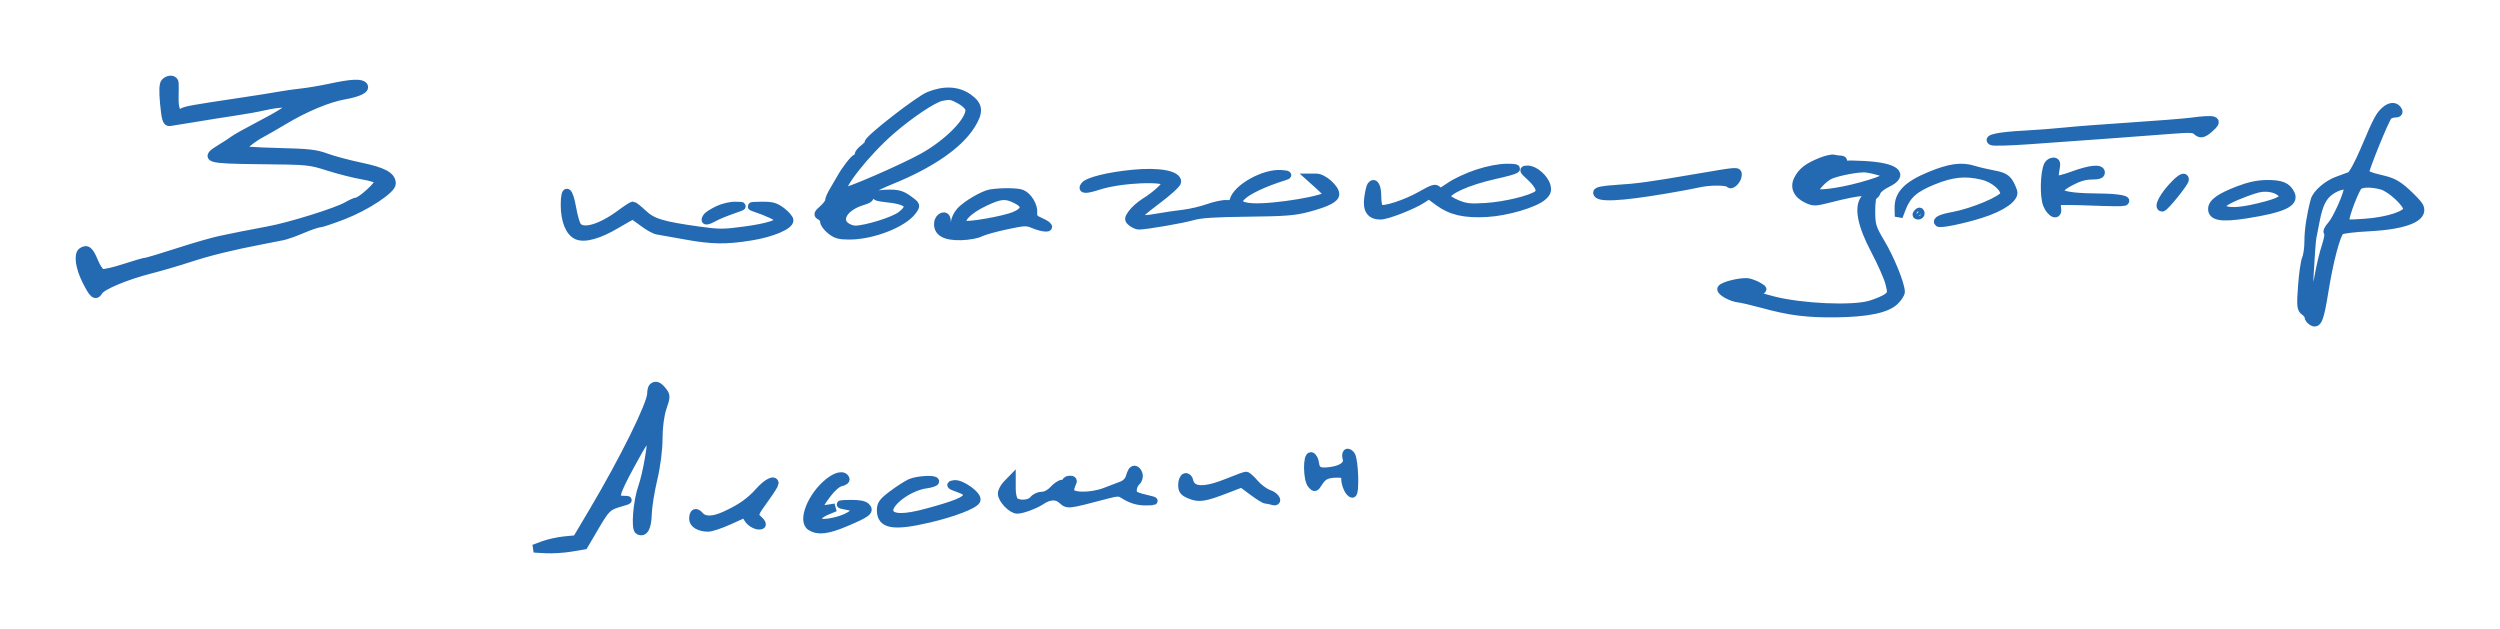 <svg xmlns="http://www.w3.org/2000/svg" width="314" height="79" viewBox="0 0 314 79" fill="none"><mask id="path-1-outside-1_240_2362" maskUnits="userSpaceOnUse" x="9" y="9" width="296" height="61" fill="black"><rect fill="white" x="9" y="9" width="296" height="61"></rect><path fill-rule="evenodd" clip-rule="evenodd" d="M20.721 10.321C20.49 10.546 20.453 11.418 20.605 13.022C20.785 14.917 20.923 15.381 21.295 15.338C21.551 15.309 23.017 15.072 24.552 14.812C26.088 14.551 28.321 14.197 29.516 14.023C30.71 13.85 32.376 13.55 33.217 13.357C34.921 12.964 36.495 12.895 36.495 13.212C36.495 13.553 35.25 14.356 32.463 15.809C31.012 16.566 29.616 17.347 29.361 17.544C29.105 17.742 28.364 18.226 27.715 18.619C25.557 19.925 26.012 20.061 32.773 20.126C38.728 20.184 38.86 20.197 41.303 20.969C42.668 21.4 44.597 21.886 45.589 22.049C46.642 22.222 47.467 22.503 47.572 22.724C47.745 23.089 45.353 25.291 44.764 25.309C44.619 25.314 44.093 25.553 43.593 25.841C42.274 26.602 36.408 28.433 33.703 28.927C32.424 29.161 30.888 29.455 30.291 29.581C29.694 29.706 28.508 29.951 27.654 30.125C26.801 30.298 24.428 30.983 22.381 31.646C20.334 32.309 18.519 32.852 18.348 32.853C18.178 32.853 16.957 33.206 15.636 33.637C14.315 34.067 13.038 34.359 12.799 34.284C12.559 34.21 12.129 33.577 11.842 32.877C11.261 31.458 10.919 31.172 10.3 31.588C9.75 31.958 9.977 33.585 10.809 35.244C11.707 37.033 12 37.274 12.422 36.57C12.825 35.897 15.852 34.635 18.954 33.846C20.156 33.541 22.327 32.904 23.777 32.431C26.334 31.598 29.087 30.921 32.928 30.182C33.952 29.985 35.13 29.754 35.546 29.668C35.962 29.583 37.058 29.191 37.981 28.797C38.905 28.404 39.847 28.082 40.076 28.082C40.305 28.082 41.69 27.618 43.156 27.052C45.983 25.958 49.214 23.829 49.214 23.059C49.214 22.096 48.165 21.52 45.329 20.927C43.798 20.606 41.846 20.085 40.993 19.769C39.663 19.276 38.792 19.179 34.867 19.084C32.35 19.023 30.291 18.89 30.291 18.787C30.291 18.525 31.848 17.288 32.773 16.814C33.199 16.596 34.526 15.833 35.72 15.119C38.379 13.528 41.258 12.334 43.282 11.982C45.036 11.677 45.993 11.197 45.676 10.781C45.362 10.37 44.124 10.43 41.573 10.98C40.356 11.242 38.681 11.527 37.851 11.614C37.02 11.701 35.782 11.876 35.099 12.004C34.417 12.131 32.323 12.464 30.446 12.744C24.159 13.681 23.314 13.832 22.9 14.094C22.257 14.501 21.899 13.817 21.935 12.25C21.952 11.49 21.955 10.67 21.941 10.428C21.911 9.91 21.205 9.848 20.721 10.321ZM116.684 12.016C115.387 12.538 109.084 17.438 109.084 17.924C109.084 18.078 108.805 18.408 108.463 18.658C108.122 18.908 107.843 19.256 107.843 19.43C107.843 19.605 107.718 19.785 107.566 19.831C107.266 19.921 106.203 21.284 105.638 22.302C105.446 22.648 105.026 23.365 104.705 23.897C104.384 24.428 104.121 25.026 104.121 25.227C104.121 25.427 103.774 25.894 103.351 26.264C102.708 26.825 102.657 26.971 103.04 27.145C103.293 27.259 103.5 27.558 103.5 27.809C103.5 28.06 103.868 28.563 104.318 28.927C104.98 29.464 105.426 29.59 106.664 29.59C109.582 29.59 113.447 28.085 114.614 26.495C115.126 25.797 115.119 25.778 114.12 25.05C113.333 24.477 112.813 24.313 111.793 24.316C109.773 24.322 109.385 24.714 111.225 24.891C114.149 25.172 114.743 25.846 113.138 27.061C112.218 27.757 108.743 28.836 107.419 28.836C107.023 28.836 106.451 28.614 106.148 28.343C105.113 27.417 106.21 25.898 108.37 25.265C109.099 25.052 109.35 24.846 109.236 24.555C109.033 24.037 109.722 23.546 111.876 22.674C116.891 20.643 120.429 18.211 121.984 15.725C123.05 14.021 122.97 13.225 121.636 12.276C120.313 11.335 118.599 11.245 116.684 12.016ZM120.593 12.573C121.173 12.889 121.69 13.387 121.743 13.681C121.98 15.007 119.169 17.924 115.908 19.734C113.305 21.181 106.138 24.282 105.879 24.076C105.265 23.585 108.764 19.148 111.935 16.398C114.287 14.357 117.229 12.391 118.242 12.183C119.334 11.959 119.523 11.99 120.593 12.573ZM299.605 13.839C298.856 14.487 298.609 14.955 296.942 18.884C296.244 20.529 295.464 21.962 295.208 22.068C294.952 22.174 294.231 22.44 293.605 22.66C292.342 23.104 290.944 24.309 290.718 25.149C290.227 26.978 289.935 28.878 289.935 30.248C289.935 31.112 289.801 32.103 289.638 32.451C289.475 32.798 289.247 34.363 289.132 35.927C288.95 38.387 288.99 38.817 289.428 39.111C289.707 39.299 289.935 39.594 289.935 39.767C289.935 39.941 290.126 40.211 290.359 40.368C291.093 40.861 291.378 40.188 291.946 36.626C292.555 32.809 293.455 29.402 293.965 28.989C294.152 28.837 295.742 28.641 297.498 28.553C302.131 28.32 304.545 27.336 303.896 25.945C303.766 25.668 303.02 24.864 302.237 24.158C301.057 23.095 300.493 22.803 298.942 22.45C297.703 22.169 297.069 21.896 297.069 21.642C297.069 21.126 299.58 14.97 299.952 14.575C300.114 14.402 300.505 14.261 300.82 14.261C301.188 14.261 301.332 14.133 301.223 13.903C300.935 13.294 300.266 13.268 299.605 13.839ZM275.2 15.28C274.347 15.393 270.927 15.664 267.6 15.882C264.273 16.099 260.574 16.382 259.379 16.512C258.185 16.641 255.812 16.821 254.106 16.912C251.045 17.076 249.488 17.408 250.175 17.752C250.362 17.846 252.439 17.788 254.792 17.623C260.881 17.198 269.785 16.545 272.873 16.299C274.965 16.132 275.581 16.159 275.854 16.431C276.339 16.913 276.698 16.86 277.472 16.192C278.804 15.044 278.347 14.861 275.2 15.28ZM228.696 20.299C227.062 20.96 226.34 21.515 225.824 22.502C225.292 23.52 225.738 24.467 227.024 25.051C227.775 25.392 228.027 25.389 229.505 25.013C234.056 23.858 235.109 23.847 234.207 24.961C233.351 26.02 233.794 28.271 235.489 31.468C236.293 32.985 237.106 34.824 237.295 35.555C237.607 36.757 237.581 36.928 237.032 37.344C236.698 37.597 235.742 38.006 234.909 38.254C232.674 38.918 226.273 38.635 222.697 37.714C221.29 37.351 220.138 36.972 220.138 36.87C220.138 36.768 220.452 36.613 220.836 36.526C221.528 36.368 221.529 36.363 220.914 35.983C220.572 35.772 219.982 35.536 219.603 35.459C218.786 35.292 216.353 35.877 216.194 36.277C216.058 36.618 217.485 37.408 218.391 37.493C218.755 37.526 220.129 37.848 221.445 38.208C224.789 39.123 226.962 39.398 230.54 39.36C234.502 39.318 236.962 38.812 237.984 37.828C238.406 37.422 238.751 36.899 238.751 36.664C238.751 35.729 237.436 32.483 236.266 30.529C235.148 28.662 235.028 28.272 235.028 26.512C235.028 25.441 235.151 24.564 235.302 24.564C235.453 24.564 235.648 24.34 235.736 24.067C235.824 23.795 236.399 23.331 237.013 23.038C239.342 21.924 238.087 20.921 234.112 20.718C231.715 20.595 231.369 20.638 230.08 21.221C229.304 21.572 228.273 22.194 227.789 22.603C226.779 23.458 226.296 23.332 226.971 22.389C227.458 21.709 230.55 20.195 230.997 20.418C231.143 20.491 231.35 20.436 231.458 20.296C231.565 20.155 231.446 20.041 231.194 20.041C230.942 20.041 230.55 19.988 230.323 19.924C230.095 19.86 229.363 20.029 228.696 20.299ZM257.216 20.732C256.757 21.676 256.688 24.695 257.102 25.691C257.61 26.913 258.571 27.237 258.368 26.118C258.284 25.653 258.387 25.35 258.652 25.28C258.882 25.221 260.744 25.241 262.792 25.325C264.839 25.409 266.634 25.428 266.78 25.367C267.442 25.088 265.99 24.821 263.722 24.805C258.52 24.766 257.479 24.21 260.038 22.837C261.038 22.3 261.878 22.051 262.69 22.051C263.539 22.051 263.877 21.943 263.877 21.674C263.877 21.082 262.528 21.218 260.308 22.033C259.206 22.438 258.228 22.671 258.137 22.551C258.045 22.431 258.061 21.873 258.171 21.312C258.333 20.495 258.279 20.292 257.901 20.292C257.641 20.292 257.333 20.489 257.216 20.732ZM185.55 21.783C184.356 22.174 182.811 22.893 182.118 23.38C181.05 24.13 180.812 24.207 180.558 23.881C180.303 23.555 179.986 23.651 178.454 24.521C176.575 25.587 173.852 26.475 173.304 26.201C173.129 26.113 172.987 25.433 172.987 24.689C172.987 23.391 172.63 22.758 172.209 23.31C172.099 23.454 171.933 24.169 171.84 24.899C171.652 26.375 172.154 27.077 173.396 27.076C174.202 27.076 177.45 25.809 178.633 25.033L179.471 24.484L180.709 25.39C182.266 26.529 184.004 26.918 186.791 26.751C189.292 26.602 192.726 25.59 193.76 24.698C194.294 24.238 194.405 23.931 194.247 23.348C193.983 22.374 192.746 21.297 191.892 21.297C191.261 21.297 191.275 21.344 192.16 22.16C193.339 23.247 193.657 24.016 193.104 24.436C192.298 25.05 189.004 25.843 186.656 25.99C184.62 26.117 184.106 26.062 182.981 25.597C182.261 25.3 181.672 24.906 181.672 24.723C181.672 23.958 184.318 22.763 187.682 22.008C190.733 21.323 191.177 21.06 189.272 21.067C188.302 21.07 186.909 21.338 185.55 21.783ZM236.036 21.524C237.649 22.022 237.107 22.46 233.717 23.395C230.829 24.191 227.893 24.532 227.893 24.072C227.893 23.602 229.09 22.339 229.854 22.004C230.892 21.547 233.541 21.059 234.408 21.165C234.834 21.218 235.567 21.379 236.036 21.524ZM242.398 22.065C239.54 23.249 238.428 24.398 238.461 26.129L238.482 27.202L238.885 26.157C239.537 24.469 240.469 23.651 242.834 22.693C245.226 21.723 246.866 21.566 249.047 22.095C250.462 22.438 251.853 23.644 251.717 24.41C251.604 25.056 247.816 26.658 245.328 27.113C243.798 27.393 243.141 27.702 243.486 27.982C243.729 28.178 246.537 27.6 248.806 26.886C251.475 26.046 253.167 24.846 252.857 24.012C252.289 22.48 251.951 22.191 250.382 21.898C249.53 21.738 248.439 21.481 247.959 21.327C246.403 20.826 244.913 21.024 242.398 22.065ZM142.276 21.818C139.243 22.113 136.651 22.752 136.226 23.309C135.809 23.855 136.365 23.864 137.995 23.336C140.749 22.444 146.464 22.193 146.464 22.963C146.464 23.326 145.066 24.59 143.822 25.351C143.228 25.715 142.496 26.357 142.196 26.776C141.698 27.471 141.693 27.574 142.14 27.936C142.41 28.155 142.815 28.333 143.039 28.333C143.934 28.333 148.536 27.54 149.787 27.171C150.772 26.88 152.564 26.762 156.701 26.717C161.431 26.666 162.592 26.575 164.301 26.12C166.638 25.498 167.713 24.952 167.713 24.385C167.713 23.639 166.186 22.302 165.335 22.302H164.539L165.661 23.308C166.278 23.861 166.782 24.367 166.782 24.432C166.782 25.041 160.094 26.168 157.324 26.026C153.828 25.846 155.889 23.86 161.354 22.145C161.876 21.981 161.813 21.935 160.96 21.858C158.823 21.666 155.321 23.604 154.936 25.192C154.848 25.556 154.606 25.675 154.06 25.625C153.645 25.587 152.604 25.805 151.746 26.111C150.888 26.416 149.488 26.745 148.635 26.841C147.782 26.937 146.274 27.159 145.284 27.335C143.913 27.578 143.399 27.584 143.123 27.361C142.847 27.137 143.368 26.615 145.31 25.167C146.713 24.122 147.86 23.069 147.86 22.827C147.86 21.921 145.533 21.5 142.276 21.818ZM213.158 22.326C207.067 23.367 205.733 23.55 202.999 23.723C201.377 23.825 200.595 23.977 200.595 24.19C200.595 24.926 203.392 24.803 209.29 23.804C210.916 23.529 212.73 23.192 213.321 23.054C214.735 22.726 216.946 22.735 217.203 23.071C217.46 23.408 218.253 22.6 218.267 21.988C218.279 21.44 218.389 21.432 213.158 22.326ZM273.153 23.121C271.754 24.541 270.939 26.072 271.583 26.072C271.887 26.072 274.424 22.935 274.424 22.558C274.424 22.091 273.969 22.292 273.153 23.121ZM281.164 23.861C278.822 24.756 277.837 25.462 277.837 26.247C277.837 27.227 279.057 27.42 282.158 26.93C286.694 26.215 288.26 25.496 287.732 24.371C287.278 23.405 286.546 23.097 284.733 23.11C283.588 23.119 282.512 23.345 281.164 23.861ZM299.177 23.327C300.281 23.639 302.343 25.549 302.343 26.259C302.343 26.98 299.846 27.782 296.992 27.977C294.673 28.135 294.588 28.122 294.588 27.599C294.588 26.935 295.795 23.804 296.219 23.37C296.595 22.984 297.896 22.965 299.177 23.327ZM294.898 23.614C294.898 24.368 293.49 27.529 292.831 28.255C292.431 28.696 292.226 29.117 292.375 29.192C292.525 29.267 292.407 30.037 292.115 30.904C291.823 31.77 291.4 33.554 291.176 34.867C290.952 36.18 290.571 37.48 290.33 37.757C289.946 38.195 289.917 37.763 290.102 34.364C290.218 32.222 290.37 30.187 290.438 29.841C290.508 29.495 290.689 28.568 290.841 27.779C291.262 25.604 291.745 24.643 292.771 23.944C293.755 23.273 294.898 23.096 294.898 23.614ZM286.23 24.022C287.275 24.708 286.826 25.196 284.606 25.787C281.872 26.515 280.226 26.686 279.403 26.33C278.734 26.039 278.731 26.018 279.284 25.519C279.768 25.083 281.732 24.236 283.42 23.736C284.374 23.454 285.545 23.573 286.23 24.022ZM70.928 25.739C70.928 27.71 71.518 29.173 72.48 29.59C73.436 30.004 75.252 29.494 77.415 28.204C78.455 27.584 79.375 27.077 79.459 27.077C79.544 27.077 80.136 27.477 80.777 27.967C81.417 28.456 82.22 28.901 82.561 28.955C82.902 29.009 84.464 29.287 86.031 29.572C89.451 30.197 91.167 30.221 94.393 29.694C96.964 29.273 99.157 28.345 99.157 27.677C99.157 27.457 98.724 26.95 98.194 26.549C97.38 25.933 96.983 25.823 95.635 25.837C94.246 25.852 94.139 25.887 94.814 26.108C96.311 26.597 97.736 27.266 97.845 27.531C98.053 28.036 96.518 28.541 93.558 28.943C90.873 29.307 90.337 29.309 87.819 28.958C83.155 28.309 81.955 27.945 80.77 26.824C80.187 26.272 79.615 25.82 79.5 25.82C79.385 25.82 78.7 26.26 77.979 26.797C75.43 28.694 73.146 29.342 72.492 28.353C72.317 28.088 72.041 27.11 71.878 26.181C71.454 23.756 70.928 23.511 70.928 25.739ZM124.441 24.28C123.522 24.418 121.315 25.717 120.582 26.551C120.23 26.952 119.941 27.574 119.941 27.932C119.941 28.591 119.047 28.904 118.975 28.27C118.955 28.098 118.92 27.787 118.897 27.579C118.817 26.854 117.928 27.179 117.832 27.969C117.69 29.15 118.675 29.727 120.733 29.668C121.643 29.642 122.71 29.45 123.103 29.242C123.497 29.034 124.955 28.622 126.343 28.326C128.691 27.826 128.934 27.816 129.817 28.186C130.947 28.66 132.04 28.736 131.507 28.304C131.316 28.15 130.835 27.889 130.437 27.724C129.905 27.503 129.73 27.235 129.777 26.714C129.854 25.859 129.146 24.672 128.355 24.329C127.816 24.095 125.833 24.07 124.441 24.28ZM127.639 25.074C128.969 25.73 128.874 26.486 127.386 27.105C126.122 27.63 121.619 28.427 121.175 28.204C120.262 27.747 121.508 26.393 123.819 25.331C125.712 24.46 126.316 24.42 127.639 25.074ZM90.161 26.356C89.564 26.649 88.973 27.016 88.847 27.171C88.374 27.759 88.641 27.872 89.463 27.434C90.274 27.001 90.879 26.753 92.643 26.129C93.397 25.862 93.389 25.854 92.333 25.838C91.736 25.829 90.758 26.062 90.161 26.356ZM240.767 26.826C240.661 26.964 240.723 27.077 240.904 27.077C241.084 27.077 241.232 26.964 241.232 26.826C241.232 26.687 241.171 26.574 241.095 26.574C241.02 26.574 240.872 26.687 240.767 26.826ZM81.993 48.605C81.879 48.697 81.786 49.073 81.786 49.44C81.786 50.745 78.352 57.698 74.51 64.175L72.404 67.724L70.925 67.866C70.112 67.944 68.908 68.209 68.249 68.455L67.051 68.903L68.544 68.987C69.366 69.034 70.785 68.947 71.697 68.793L73.357 68.514L74.679 66.26C76.145 63.761 76.311 63.603 77.983 63.12C79.055 62.81 79.08 62.782 78.296 62.772C77.055 62.756 77.171 62.196 79.194 58.45C80.892 55.304 81.305 54.749 81.71 55.077C81.965 55.284 81.235 59.539 80.672 61.12C80.025 62.938 79.741 66.409 80.219 66.648C80.916 66.997 81.313 66.276 81.362 64.573C81.389 63.646 81.705 61.665 82.064 60.172C82.445 58.586 82.716 56.47 82.716 55.08C82.716 53.64 82.918 52.113 83.228 51.211C83.705 49.822 83.704 49.676 83.221 49.078C82.695 48.428 82.367 48.302 81.993 48.605ZM169.175 56.886C169.06 56.979 169.043 57.305 169.137 57.611C169.36 58.329 168.618 58.925 167.24 59.135C165.754 59.361 165.289 59.152 165.175 58.209C165.121 57.762 164.902 57.35 164.688 57.294C164.13 57.145 164.164 60.252 164.728 60.876C165.133 61.325 165.179 61.31 165.647 60.578C166.192 59.724 166.701 59.494 168.049 59.494C168.801 59.494 168.954 59.597 168.954 60.106C168.954 60.908 169.478 62.007 169.862 62.007C170.26 62.007 170.119 57.752 169.701 57.163C169.527 56.917 169.29 56.792 169.175 56.886ZM142.182 59.18C142.11 59.284 141.966 59.659 141.862 60.014C141.758 60.368 141.354 60.778 140.966 60.924C140.578 61.07 139.623 61.437 138.843 61.74C136.966 62.469 134.346 62.404 134.401 61.63C134.421 61.354 134.541 60.93 134.667 60.688C134.831 60.374 134.755 60.248 134.399 60.248C134.125 60.248 133.9 60.361 133.9 60.499C133.9 60.638 133.695 60.751 133.444 60.751C133.193 60.751 132.679 61.09 132.3 61.505C131.882 61.963 131.332 62.258 130.898 62.258C130.505 62.258 130.009 62.485 129.796 62.761C129.364 63.321 128.033 63.435 127.448 62.962C127.243 62.796 127.076 62.102 127.076 61.42V60.18L126.455 60.819C126.114 61.17 125.835 61.699 125.835 61.994C125.835 62.731 127.066 64.017 127.77 64.017C128.392 64.017 130.043 63.401 130.798 62.886C131.75 62.238 132.682 62.183 133.319 62.737C134.15 63.459 133.896 63.487 139.146 62.109C140.251 61.819 140.608 61.811 141.007 62.067C142.073 62.752 142.937 63.011 144.055 62.983C145.072 62.957 145.122 62.929 144.447 62.77C142.457 62.299 142.276 62.198 142.276 61.558C142.276 61.205 142.48 60.733 142.73 60.51C142.993 60.274 143.108 59.87 143.003 59.548C142.825 58.995 142.432 58.819 142.182 59.18ZM104.037 60.584C101.913 62.304 100.669 65.444 101.829 66.156C102.766 66.73 103.928 66.592 106.192 65.639C108.897 64.499 109.321 64.175 108.787 63.653C108.513 63.386 107.886 63.272 106.797 63.289C105.337 63.313 105.291 63.331 106.23 63.511C107.546 63.764 107.713 63.916 107.212 64.405C106.652 64.951 105.431 65.425 104.067 65.625C102.216 65.896 102.11 64.906 103.911 64.153L104.896 63.741L103.888 63.899C102.59 64.103 102.589 63.802 103.884 62.072C104.487 61.264 105.172 60.672 105.603 60.585C105.997 60.505 106.267 60.312 106.202 60.155C105.961 59.569 105.072 59.745 104.037 60.584ZM148.868 59.931C148.655 59.99 148.48 60.422 148.48 60.891C148.48 61.59 148.653 61.815 149.444 62.147C150.579 62.622 151.276 62.518 154.003 61.466L155.959 60.712L157.331 61.736C158.086 62.3 158.835 62.761 158.995 62.761C159.155 62.761 159.507 62.83 159.777 62.913C160.698 63.2 160.293 62.328 159.36 62.015C158.861 61.847 158.074 61.268 157.612 60.728C157.15 60.188 156.655 59.745 156.513 59.745C156.37 59.745 155.443 60.079 154.451 60.487C151.262 61.8 149.65 61.757 149.363 60.35C149.304 60.061 149.081 59.872 148.868 59.931ZM114.357 60.64C113.931 60.826 112.919 61.474 112.108 62.081C110.877 63.002 110.635 63.332 110.635 64.085C110.635 65.923 112.19 66.196 116.667 65.145C119.776 64.415 122.369 63.417 122.64 62.847C122.914 62.268 120.762 60.689 119.862 60.808C119.259 60.888 119.324 60.957 120.351 61.323C121.283 61.655 121.516 61.864 121.437 62.302C121.338 62.853 120.007 63.399 116.374 64.381C113.626 65.124 112.107 65.12 111.752 64.37C111.255 63.321 114.048 61.155 116.296 60.846C116.936 60.758 117.459 60.588 117.459 60.467C117.459 60.133 115.235 60.257 114.357 60.64ZM95.335 61.727C94.198 63.008 92.983 63.856 91.005 64.746C89.532 65.409 88.46 65.418 87.902 64.773C87.399 64.192 87.059 64.357 87.059 65.181C87.059 65.811 87.864 66.279 88.948 66.279C89.326 66.279 90.522 65.878 91.605 65.387L93.573 64.496L93.93 65.131C94.279 65.752 95.3 66.22 95.663 65.927C95.763 65.846 95.613 65.572 95.33 65.319C94.626 64.689 94.645 64.621 96.055 62.666C96.738 61.72 97.296 60.846 97.296 60.723C97.296 60.123 96.309 60.628 95.335 61.727Z"></path></mask><path fill-rule="evenodd" clip-rule="evenodd" d="M20.721 10.321C20.49 10.546 20.453 11.418 20.605 13.022C20.785 14.917 20.923 15.381 21.295 15.338C21.551 15.309 23.017 15.072 24.552 14.812C26.088 14.551 28.321 14.197 29.516 14.023C30.71 13.85 32.376 13.55 33.217 13.357C34.921 12.964 36.495 12.895 36.495 13.212C36.495 13.553 35.25 14.356 32.463 15.809C31.012 16.566 29.616 17.347 29.361 17.544C29.105 17.742 28.364 18.226 27.715 18.619C25.557 19.925 26.012 20.061 32.773 20.126C38.728 20.184 38.86 20.197 41.303 20.969C42.668 21.4 44.597 21.886 45.589 22.049C46.642 22.222 47.467 22.503 47.572 22.724C47.745 23.089 45.353 25.291 44.764 25.309C44.619 25.314 44.093 25.553 43.593 25.841C42.274 26.602 36.408 28.433 33.703 28.927C32.424 29.161 30.888 29.455 30.291 29.581C29.694 29.706 28.508 29.951 27.654 30.125C26.801 30.298 24.428 30.983 22.381 31.646C20.334 32.309 18.519 32.852 18.348 32.853C18.178 32.853 16.957 33.206 15.636 33.637C14.315 34.067 13.038 34.359 12.799 34.284C12.559 34.21 12.129 33.577 11.842 32.877C11.261 31.458 10.919 31.172 10.3 31.588C9.75 31.958 9.977 33.585 10.809 35.244C11.707 37.033 12 37.274 12.422 36.57C12.825 35.897 15.852 34.635 18.954 33.846C20.156 33.541 22.327 32.904 23.777 32.431C26.334 31.598 29.087 30.921 32.928 30.182C33.952 29.985 35.13 29.754 35.546 29.668C35.962 29.583 37.058 29.191 37.981 28.797C38.905 28.404 39.847 28.082 40.076 28.082C40.305 28.082 41.69 27.618 43.156 27.052C45.983 25.958 49.214 23.829 49.214 23.059C49.214 22.096 48.165 21.52 45.329 20.927C43.798 20.606 41.846 20.085 40.993 19.769C39.663 19.276 38.792 19.179 34.867 19.084C32.35 19.023 30.291 18.89 30.291 18.787C30.291 18.525 31.848 17.288 32.773 16.814C33.199 16.596 34.526 15.833 35.72 15.119C38.379 13.528 41.258 12.334 43.282 11.982C45.036 11.677 45.993 11.197 45.676 10.781C45.362 10.37 44.124 10.43 41.573 10.98C40.356 11.242 38.681 11.527 37.851 11.614C37.02 11.701 35.782 11.876 35.099 12.004C34.417 12.131 32.323 12.464 30.446 12.744C24.159 13.681 23.314 13.832 22.9 14.094C22.257 14.501 21.899 13.817 21.935 12.25C21.952 11.49 21.955 10.67 21.941 10.428C21.911 9.91 21.205 9.848 20.721 10.321ZM116.684 12.016C115.387 12.538 109.084 17.438 109.084 17.924C109.084 18.078 108.805 18.408 108.463 18.658C108.122 18.908 107.843 19.256 107.843 19.43C107.843 19.605 107.718 19.785 107.566 19.831C107.266 19.921 106.203 21.284 105.638 22.302C105.446 22.648 105.026 23.365 104.705 23.897C104.384 24.428 104.121 25.026 104.121 25.227C104.121 25.427 103.774 25.894 103.351 26.264C102.708 26.825 102.657 26.971 103.04 27.145C103.293 27.259 103.5 27.558 103.5 27.809C103.5 28.06 103.868 28.563 104.318 28.927C104.98 29.464 105.426 29.59 106.664 29.59C109.582 29.59 113.447 28.085 114.614 26.495C115.126 25.797 115.119 25.778 114.12 25.05C113.333 24.477 112.813 24.313 111.793 24.316C109.773 24.322 109.385 24.714 111.225 24.891C114.149 25.172 114.743 25.846 113.138 27.061C112.218 27.757 108.743 28.836 107.419 28.836C107.023 28.836 106.451 28.614 106.148 28.343C105.113 27.417 106.21 25.898 108.37 25.265C109.099 25.052 109.35 24.846 109.236 24.555C109.033 24.037 109.722 23.546 111.876 22.674C116.891 20.643 120.429 18.211 121.984 15.725C123.05 14.021 122.97 13.225 121.636 12.276C120.313 11.335 118.599 11.245 116.684 12.016ZM120.593 12.573C121.173 12.889 121.69 13.387 121.743 13.681C121.98 15.007 119.169 17.924 115.908 19.734C113.305 21.181 106.138 24.282 105.879 24.076C105.265 23.585 108.764 19.148 111.935 16.398C114.287 14.357 117.229 12.391 118.242 12.183C119.334 11.959 119.523 11.99 120.593 12.573ZM299.605 13.839C298.856 14.487 298.609 14.955 296.942 18.884C296.244 20.529 295.464 21.962 295.208 22.068C294.952 22.174 294.231 22.44 293.605 22.66C292.342 23.104 290.944 24.309 290.718 25.149C290.227 26.978 289.935 28.878 289.935 30.248C289.935 31.112 289.801 32.103 289.638 32.451C289.475 32.798 289.247 34.363 289.132 35.927C288.95 38.387 288.99 38.817 289.428 39.111C289.707 39.299 289.935 39.594 289.935 39.767C289.935 39.941 290.126 40.211 290.359 40.368C291.093 40.861 291.378 40.188 291.946 36.626C292.555 32.809 293.455 29.402 293.965 28.989C294.152 28.837 295.742 28.641 297.498 28.553C302.131 28.32 304.545 27.336 303.896 25.945C303.766 25.668 303.02 24.864 302.237 24.158C301.057 23.095 300.493 22.803 298.942 22.45C297.703 22.169 297.069 21.896 297.069 21.642C297.069 21.126 299.58 14.97 299.952 14.575C300.114 14.402 300.505 14.261 300.82 14.261C301.188 14.261 301.332 14.133 301.223 13.903C300.935 13.294 300.266 13.268 299.605 13.839ZM275.2 15.28C274.347 15.393 270.927 15.664 267.6 15.882C264.273 16.099 260.574 16.382 259.379 16.512C258.185 16.641 255.812 16.821 254.106 16.912C251.045 17.076 249.488 17.408 250.175 17.752C250.362 17.846 252.439 17.788 254.792 17.623C260.881 17.198 269.785 16.545 272.873 16.299C274.965 16.132 275.581 16.159 275.854 16.431C276.339 16.913 276.698 16.86 277.472 16.192C278.804 15.044 278.347 14.861 275.2 15.28ZM228.696 20.299C227.062 20.96 226.34 21.515 225.824 22.502C225.292 23.52 225.738 24.467 227.024 25.051C227.775 25.392 228.027 25.389 229.505 25.013C234.056 23.858 235.109 23.847 234.207 24.961C233.351 26.02 233.794 28.271 235.489 31.468C236.293 32.985 237.106 34.824 237.295 35.555C237.607 36.757 237.581 36.928 237.032 37.344C236.698 37.597 235.742 38.006 234.909 38.254C232.674 38.918 226.273 38.635 222.697 37.714C221.29 37.351 220.138 36.972 220.138 36.87C220.138 36.768 220.452 36.613 220.836 36.526C221.528 36.368 221.529 36.363 220.914 35.983C220.572 35.772 219.982 35.536 219.603 35.459C218.786 35.292 216.353 35.877 216.194 36.277C216.058 36.618 217.485 37.408 218.391 37.493C218.755 37.526 220.129 37.848 221.445 38.208C224.789 39.123 226.962 39.398 230.54 39.36C234.502 39.318 236.962 38.812 237.984 37.828C238.406 37.422 238.751 36.899 238.751 36.664C238.751 35.729 237.436 32.483 236.266 30.529C235.148 28.662 235.028 28.272 235.028 26.512C235.028 25.441 235.151 24.564 235.302 24.564C235.453 24.564 235.648 24.34 235.736 24.067C235.824 23.795 236.399 23.331 237.013 23.038C239.342 21.924 238.087 20.921 234.112 20.718C231.715 20.595 231.369 20.638 230.08 21.221C229.304 21.572 228.273 22.194 227.789 22.603C226.779 23.458 226.296 23.332 226.971 22.389C227.458 21.709 230.55 20.195 230.997 20.418C231.143 20.491 231.35 20.436 231.458 20.296C231.565 20.155 231.446 20.041 231.194 20.041C230.942 20.041 230.55 19.988 230.323 19.924C230.095 19.86 229.363 20.029 228.696 20.299ZM257.216 20.732C256.757 21.676 256.688 24.695 257.102 25.691C257.61 26.913 258.571 27.237 258.368 26.118C258.284 25.653 258.387 25.35 258.652 25.28C258.882 25.221 260.744 25.241 262.792 25.325C264.839 25.409 266.634 25.428 266.78 25.367C267.442 25.088 265.99 24.821 263.722 24.805C258.52 24.766 257.479 24.21 260.038 22.837C261.038 22.3 261.878 22.051 262.69 22.051C263.539 22.051 263.877 21.943 263.877 21.674C263.877 21.082 262.528 21.218 260.308 22.033C259.206 22.438 258.228 22.671 258.137 22.551C258.045 22.431 258.061 21.873 258.171 21.312C258.333 20.495 258.279 20.292 257.901 20.292C257.641 20.292 257.333 20.489 257.216 20.732ZM185.55 21.783C184.356 22.174 182.811 22.893 182.118 23.38C181.05 24.13 180.812 24.207 180.558 23.881C180.303 23.555 179.986 23.651 178.454 24.521C176.575 25.587 173.852 26.475 173.304 26.201C173.129 26.113 172.987 25.433 172.987 24.689C172.987 23.391 172.63 22.758 172.209 23.31C172.099 23.454 171.933 24.169 171.84 24.899C171.652 26.375 172.154 27.077 173.396 27.076C174.202 27.076 177.45 25.809 178.633 25.033L179.471 24.484L180.709 25.39C182.266 26.529 184.004 26.918 186.791 26.751C189.292 26.602 192.726 25.59 193.76 24.698C194.294 24.238 194.405 23.931 194.247 23.348C193.983 22.374 192.746 21.297 191.892 21.297C191.261 21.297 191.275 21.344 192.16 22.16C193.339 23.247 193.657 24.016 193.104 24.436C192.298 25.05 189.004 25.843 186.656 25.99C184.62 26.117 184.106 26.062 182.981 25.597C182.261 25.3 181.672 24.906 181.672 24.723C181.672 23.958 184.318 22.763 187.682 22.008C190.733 21.323 191.177 21.06 189.272 21.067C188.302 21.07 186.909 21.338 185.55 21.783ZM236.036 21.524C237.649 22.022 237.107 22.46 233.717 23.395C230.829 24.191 227.893 24.532 227.893 24.072C227.893 23.602 229.09 22.339 229.854 22.004C230.892 21.547 233.541 21.059 234.408 21.165C234.834 21.218 235.567 21.379 236.036 21.524ZM242.398 22.065C239.54 23.249 238.428 24.398 238.461 26.129L238.482 27.202L238.885 26.157C239.537 24.469 240.469 23.651 242.834 22.693C245.226 21.723 246.866 21.566 249.047 22.095C250.462 22.438 251.853 23.644 251.717 24.41C251.604 25.056 247.816 26.658 245.328 27.113C243.798 27.393 243.141 27.702 243.486 27.982C243.729 28.178 246.537 27.6 248.806 26.886C251.475 26.046 253.167 24.846 252.857 24.012C252.289 22.48 251.951 22.191 250.382 21.898C249.53 21.738 248.439 21.481 247.959 21.327C246.403 20.826 244.913 21.024 242.398 22.065ZM142.276 21.818C139.243 22.113 136.651 22.752 136.226 23.309C135.809 23.855 136.365 23.864 137.995 23.336C140.749 22.444 146.464 22.193 146.464 22.963C146.464 23.326 145.066 24.59 143.822 25.351C143.228 25.715 142.496 26.357 142.196 26.776C141.698 27.471 141.693 27.574 142.14 27.936C142.41 28.155 142.815 28.333 143.039 28.333C143.934 28.333 148.536 27.54 149.787 27.171C150.772 26.88 152.564 26.762 156.701 26.717C161.431 26.666 162.592 26.575 164.301 26.12C166.638 25.498 167.713 24.952 167.713 24.385C167.713 23.639 166.186 22.302 165.335 22.302H164.539L165.661 23.308C166.278 23.861 166.782 24.367 166.782 24.432C166.782 25.041 160.094 26.168 157.324 26.026C153.828 25.846 155.889 23.86 161.354 22.145C161.876 21.981 161.813 21.935 160.96 21.858C158.823 21.666 155.321 23.604 154.936 25.192C154.848 25.556 154.606 25.675 154.06 25.625C153.645 25.587 152.604 25.805 151.746 26.111C150.888 26.416 149.488 26.745 148.635 26.841C147.782 26.937 146.274 27.159 145.284 27.335C143.913 27.578 143.399 27.584 143.123 27.361C142.847 27.137 143.368 26.615 145.31 25.167C146.713 24.122 147.86 23.069 147.86 22.827C147.86 21.921 145.533 21.5 142.276 21.818ZM213.158 22.326C207.067 23.367 205.733 23.55 202.999 23.723C201.377 23.825 200.595 23.977 200.595 24.19C200.595 24.926 203.392 24.803 209.29 23.804C210.916 23.529 212.73 23.192 213.321 23.054C214.735 22.726 216.946 22.735 217.203 23.071C217.46 23.408 218.253 22.6 218.267 21.988C218.279 21.44 218.389 21.432 213.158 22.326ZM273.153 23.121C271.754 24.541 270.939 26.072 271.583 26.072C271.887 26.072 274.424 22.935 274.424 22.558C274.424 22.091 273.969 22.292 273.153 23.121ZM281.164 23.861C278.822 24.756 277.837 25.462 277.837 26.247C277.837 27.227 279.057 27.42 282.158 26.93C286.694 26.215 288.26 25.496 287.732 24.371C287.278 23.405 286.546 23.097 284.733 23.11C283.588 23.119 282.512 23.345 281.164 23.861ZM299.177 23.327C300.281 23.639 302.343 25.549 302.343 26.259C302.343 26.98 299.846 27.782 296.992 27.977C294.673 28.135 294.588 28.122 294.588 27.599C294.588 26.935 295.795 23.804 296.219 23.37C296.595 22.984 297.896 22.965 299.177 23.327ZM294.898 23.614C294.898 24.368 293.49 27.529 292.831 28.255C292.431 28.696 292.226 29.117 292.375 29.192C292.525 29.267 292.407 30.037 292.115 30.904C291.823 31.77 291.4 33.554 291.176 34.867C290.952 36.18 290.571 37.48 290.33 37.757C289.946 38.195 289.917 37.763 290.102 34.364C290.218 32.222 290.37 30.187 290.438 29.841C290.508 29.495 290.689 28.568 290.841 27.779C291.262 25.604 291.745 24.643 292.771 23.944C293.755 23.273 294.898 23.096 294.898 23.614ZM286.23 24.022C287.275 24.708 286.826 25.196 284.606 25.787C281.872 26.515 280.226 26.686 279.403 26.33C278.734 26.039 278.731 26.018 279.284 25.519C279.768 25.083 281.732 24.236 283.42 23.736C284.374 23.454 285.545 23.573 286.23 24.022ZM70.928 25.739C70.928 27.71 71.518 29.173 72.48 29.59C73.436 30.004 75.252 29.494 77.415 28.204C78.455 27.584 79.375 27.077 79.459 27.077C79.544 27.077 80.136 27.477 80.777 27.967C81.417 28.456 82.22 28.901 82.561 28.955C82.902 29.009 84.464 29.287 86.031 29.572C89.451 30.197 91.167 30.221 94.393 29.694C96.964 29.273 99.157 28.345 99.157 27.677C99.157 27.457 98.724 26.95 98.194 26.549C97.38 25.933 96.983 25.823 95.635 25.837C94.246 25.852 94.139 25.887 94.814 26.108C96.311 26.597 97.736 27.266 97.845 27.531C98.053 28.036 96.518 28.541 93.558 28.943C90.873 29.307 90.337 29.309 87.819 28.958C83.155 28.309 81.955 27.945 80.77 26.824C80.187 26.272 79.615 25.82 79.5 25.82C79.385 25.82 78.7 26.26 77.979 26.797C75.43 28.694 73.146 29.342 72.492 28.353C72.317 28.088 72.041 27.11 71.878 26.181C71.454 23.756 70.928 23.511 70.928 25.739ZM124.441 24.28C123.522 24.418 121.315 25.717 120.582 26.551C120.23 26.952 119.941 27.574 119.941 27.932C119.941 28.591 119.047 28.904 118.975 28.27C118.955 28.098 118.92 27.787 118.897 27.579C118.817 26.854 117.928 27.179 117.832 27.969C117.69 29.15 118.675 29.727 120.733 29.668C121.643 29.642 122.71 29.45 123.103 29.242C123.497 29.034 124.955 28.622 126.343 28.326C128.691 27.826 128.934 27.816 129.817 28.186C130.947 28.66 132.04 28.736 131.507 28.304C131.316 28.15 130.835 27.889 130.437 27.724C129.905 27.503 129.73 27.235 129.777 26.714C129.854 25.859 129.146 24.672 128.355 24.329C127.816 24.095 125.833 24.07 124.441 24.28ZM127.639 25.074C128.969 25.73 128.874 26.486 127.386 27.105C126.122 27.63 121.619 28.427 121.175 28.204C120.262 27.747 121.508 26.393 123.819 25.331C125.712 24.46 126.316 24.42 127.639 25.074ZM90.161 26.356C89.564 26.649 88.973 27.016 88.847 27.171C88.374 27.759 88.641 27.872 89.463 27.434C90.274 27.001 90.879 26.753 92.643 26.129C93.397 25.862 93.389 25.854 92.333 25.838C91.736 25.829 90.758 26.062 90.161 26.356ZM240.767 26.826C240.661 26.964 240.723 27.077 240.904 27.077C241.084 27.077 241.232 26.964 241.232 26.826C241.232 26.687 241.171 26.574 241.095 26.574C241.02 26.574 240.872 26.687 240.767 26.826ZM81.993 48.605C81.879 48.697 81.786 49.073 81.786 49.44C81.786 50.745 78.352 57.698 74.51 64.175L72.404 67.724L70.925 67.866C70.112 67.944 68.908 68.209 68.249 68.455L67.051 68.903L68.544 68.987C69.366 69.034 70.785 68.947 71.697 68.793L73.357 68.514L74.679 66.26C76.145 63.761 76.311 63.603 77.983 63.12C79.055 62.81 79.08 62.782 78.296 62.772C77.055 62.756 77.171 62.196 79.194 58.45C80.892 55.304 81.305 54.749 81.71 55.077C81.965 55.284 81.235 59.539 80.672 61.12C80.025 62.938 79.741 66.409 80.219 66.648C80.916 66.997 81.313 66.276 81.362 64.573C81.389 63.646 81.705 61.665 82.064 60.172C82.445 58.586 82.716 56.47 82.716 55.08C82.716 53.64 82.918 52.113 83.228 51.211C83.705 49.822 83.704 49.676 83.221 49.078C82.695 48.428 82.367 48.302 81.993 48.605ZM169.175 56.886C169.06 56.979 169.043 57.305 169.137 57.611C169.36 58.329 168.618 58.925 167.24 59.135C165.754 59.361 165.289 59.152 165.175 58.209C165.121 57.762 164.902 57.35 164.688 57.294C164.13 57.145 164.164 60.252 164.728 60.876C165.133 61.325 165.179 61.31 165.647 60.578C166.192 59.724 166.701 59.494 168.049 59.494C168.801 59.494 168.954 59.597 168.954 60.106C168.954 60.908 169.478 62.007 169.862 62.007C170.26 62.007 170.119 57.752 169.701 57.163C169.527 56.917 169.29 56.792 169.175 56.886ZM142.182 59.18C142.11 59.284 141.966 59.659 141.862 60.014C141.758 60.368 141.354 60.778 140.966 60.924C140.578 61.07 139.623 61.437 138.843 61.74C136.966 62.469 134.346 62.404 134.401 61.63C134.421 61.354 134.541 60.93 134.667 60.688C134.831 60.374 134.755 60.248 134.399 60.248C134.125 60.248 133.9 60.361 133.9 60.499C133.9 60.638 133.695 60.751 133.444 60.751C133.193 60.751 132.679 61.09 132.3 61.505C131.882 61.963 131.332 62.258 130.898 62.258C130.505 62.258 130.009 62.485 129.796 62.761C129.364 63.321 128.033 63.435 127.448 62.962C127.243 62.796 127.076 62.102 127.076 61.42V60.18L126.455 60.819C126.114 61.17 125.835 61.699 125.835 61.994C125.835 62.731 127.066 64.017 127.77 64.017C128.392 64.017 130.043 63.401 130.798 62.886C131.75 62.238 132.682 62.183 133.319 62.737C134.15 63.459 133.896 63.487 139.146 62.109C140.251 61.819 140.608 61.811 141.007 62.067C142.073 62.752 142.937 63.011 144.055 62.983C145.072 62.957 145.122 62.929 144.447 62.77C142.457 62.299 142.276 62.198 142.276 61.558C142.276 61.205 142.48 60.733 142.73 60.51C142.993 60.274 143.108 59.87 143.003 59.548C142.825 58.995 142.432 58.819 142.182 59.18ZM104.037 60.584C101.913 62.304 100.669 65.444 101.829 66.156C102.766 66.73 103.928 66.592 106.192 65.639C108.897 64.499 109.321 64.175 108.787 63.653C108.513 63.386 107.886 63.272 106.797 63.289C105.337 63.313 105.291 63.331 106.23 63.511C107.546 63.764 107.713 63.916 107.212 64.405C106.652 64.951 105.431 65.425 104.067 65.625C102.216 65.896 102.11 64.906 103.911 64.153L104.896 63.741L103.888 63.899C102.59 64.103 102.589 63.802 103.884 62.072C104.487 61.264 105.172 60.672 105.603 60.585C105.997 60.505 106.267 60.312 106.202 60.155C105.961 59.569 105.072 59.745 104.037 60.584ZM148.868 59.931C148.655 59.99 148.48 60.422 148.48 60.891C148.48 61.59 148.653 61.815 149.444 62.147C150.579 62.622 151.276 62.518 154.003 61.466L155.959 60.712L157.331 61.736C158.086 62.3 158.835 62.761 158.995 62.761C159.155 62.761 159.507 62.83 159.777 62.913C160.698 63.2 160.293 62.328 159.36 62.015C158.861 61.847 158.074 61.268 157.612 60.728C157.15 60.188 156.655 59.745 156.513 59.745C156.37 59.745 155.443 60.079 154.451 60.487C151.262 61.8 149.65 61.757 149.363 60.35C149.304 60.061 149.081 59.872 148.868 59.931ZM114.357 60.64C113.931 60.826 112.919 61.474 112.108 62.081C110.877 63.002 110.635 63.332 110.635 64.085C110.635 65.923 112.19 66.196 116.667 65.145C119.776 64.415 122.369 63.417 122.64 62.847C122.914 62.268 120.762 60.689 119.862 60.808C119.259 60.888 119.324 60.957 120.351 61.323C121.283 61.655 121.516 61.864 121.437 62.302C121.338 62.853 120.007 63.399 116.374 64.381C113.626 65.124 112.107 65.12 111.752 64.37C111.255 63.321 114.048 61.155 116.296 60.846C116.936 60.758 117.459 60.588 117.459 60.467C117.459 60.133 115.235 60.257 114.357 60.64ZM95.335 61.727C94.198 63.008 92.983 63.856 91.005 64.746C89.532 65.409 88.46 65.418 87.902 64.773C87.399 64.192 87.059 64.357 87.059 65.181C87.059 65.811 87.864 66.279 88.948 66.279C89.326 66.279 90.522 65.878 91.605 65.387L93.573 64.496L93.93 65.131C94.279 65.752 95.3 66.22 95.663 65.927C95.763 65.846 95.613 65.572 95.33 65.319C94.626 64.689 94.645 64.621 96.055 62.666C96.738 61.72 97.296 60.846 97.296 60.723C97.296 60.123 96.309 60.628 95.335 61.727Z" fill="#246AB2"></path><path fill-rule="evenodd" clip-rule="evenodd" d="M20.721 10.321C20.49 10.546 20.453 11.418 20.605 13.022C20.785 14.917 20.923 15.381 21.295 15.338C21.551 15.309 23.017 15.072 24.552 14.812C26.088 14.551 28.321 14.197 29.516 14.023C30.71 13.85 32.376 13.55 33.217 13.357C34.921 12.964 36.495 12.895 36.495 13.212C36.495 13.553 35.25 14.356 32.463 15.809C31.012 16.566 29.616 17.347 29.361 17.544C29.105 17.742 28.364 18.226 27.715 18.619C25.557 19.925 26.012 20.061 32.773 20.126C38.728 20.184 38.86 20.197 41.303 20.969C42.668 21.4 44.597 21.886 45.589 22.049C46.642 22.222 47.467 22.503 47.572 22.724C47.745 23.089 45.353 25.291 44.764 25.309C44.619 25.314 44.093 25.553 43.593 25.841C42.274 26.602 36.408 28.433 33.703 28.927C32.424 29.161 30.888 29.455 30.291 29.581C29.694 29.706 28.508 29.951 27.654 30.125C26.801 30.298 24.428 30.983 22.381 31.646C20.334 32.309 18.519 32.852 18.348 32.853C18.178 32.853 16.957 33.206 15.636 33.637C14.315 34.067 13.038 34.359 12.799 34.284C12.559 34.21 12.129 33.577 11.842 32.877C11.261 31.458 10.919 31.172 10.3 31.588C9.75 31.958 9.977 33.585 10.809 35.244C11.707 37.033 12 37.274 12.422 36.57C12.825 35.897 15.852 34.635 18.954 33.846C20.156 33.541 22.327 32.904 23.777 32.431C26.334 31.598 29.087 30.921 32.928 30.182C33.952 29.985 35.13 29.754 35.546 29.668C35.962 29.583 37.058 29.191 37.981 28.797C38.905 28.404 39.847 28.082 40.076 28.082C40.305 28.082 41.69 27.618 43.156 27.052C45.983 25.958 49.214 23.829 49.214 23.059C49.214 22.096 48.165 21.52 45.329 20.927C43.798 20.606 41.846 20.085 40.993 19.769C39.663 19.276 38.792 19.179 34.867 19.084C32.35 19.023 30.291 18.89 30.291 18.787C30.291 18.525 31.848 17.288 32.773 16.814C33.199 16.596 34.526 15.833 35.72 15.119C38.379 13.528 41.258 12.334 43.282 11.982C45.036 11.677 45.993 11.197 45.676 10.781C45.362 10.37 44.124 10.43 41.573 10.98C40.356 11.242 38.681 11.527 37.851 11.614C37.02 11.701 35.782 11.876 35.099 12.004C34.417 12.131 32.323 12.464 30.446 12.744C24.159 13.681 23.314 13.832 22.9 14.094C22.257 14.501 21.899 13.817 21.935 12.25C21.952 11.49 21.955 10.67 21.941 10.428C21.911 9.91 21.205 9.848 20.721 10.321ZM116.684 12.016C115.387 12.538 109.084 17.438 109.084 17.924C109.084 18.078 108.805 18.408 108.463 18.658C108.122 18.908 107.843 19.256 107.843 19.43C107.843 19.605 107.718 19.785 107.566 19.831C107.266 19.921 106.203 21.284 105.638 22.302C105.446 22.648 105.026 23.365 104.705 23.897C104.384 24.428 104.121 25.026 104.121 25.227C104.121 25.427 103.774 25.894 103.351 26.264C102.708 26.825 102.657 26.971 103.04 27.145C103.293 27.259 103.5 27.558 103.5 27.809C103.5 28.06 103.868 28.563 104.318 28.927C104.98 29.464 105.426 29.59 106.664 29.59C109.582 29.59 113.447 28.085 114.614 26.495C115.126 25.797 115.119 25.778 114.12 25.05C113.333 24.477 112.813 24.313 111.793 24.316C109.773 24.322 109.385 24.714 111.225 24.891C114.149 25.172 114.743 25.846 113.138 27.061C112.218 27.757 108.743 28.836 107.419 28.836C107.023 28.836 106.451 28.614 106.148 28.343C105.113 27.417 106.21 25.898 108.37 25.265C109.099 25.052 109.35 24.846 109.236 24.555C109.033 24.037 109.722 23.546 111.876 22.674C116.891 20.643 120.429 18.211 121.984 15.725C123.05 14.021 122.97 13.225 121.636 12.276C120.313 11.335 118.599 11.245 116.684 12.016ZM120.593 12.573C121.173 12.889 121.69 13.387 121.743 13.681C121.98 15.007 119.169 17.924 115.908 19.734C113.305 21.181 106.138 24.282 105.879 24.076C105.265 23.585 108.764 19.148 111.935 16.398C114.287 14.357 117.229 12.391 118.242 12.183C119.334 11.959 119.523 11.99 120.593 12.573ZM299.605 13.839C298.856 14.487 298.609 14.955 296.942 18.884C296.244 20.529 295.464 21.962 295.208 22.068C294.952 22.174 294.231 22.44 293.605 22.66C292.342 23.104 290.944 24.309 290.718 25.149C290.227 26.978 289.935 28.878 289.935 30.248C289.935 31.112 289.801 32.103 289.638 32.451C289.475 32.798 289.247 34.363 289.132 35.927C288.95 38.387 288.99 38.817 289.428 39.111C289.707 39.299 289.935 39.594 289.935 39.767C289.935 39.941 290.126 40.211 290.359 40.368C291.093 40.861 291.378 40.188 291.946 36.626C292.555 32.809 293.455 29.402 293.965 28.989C294.152 28.837 295.742 28.641 297.498 28.553C302.131 28.32 304.545 27.336 303.896 25.945C303.766 25.668 303.02 24.864 302.237 24.158C301.057 23.095 300.493 22.803 298.942 22.45C297.703 22.169 297.069 21.896 297.069 21.642C297.069 21.126 299.58 14.97 299.952 14.575C300.114 14.402 300.505 14.261 300.82 14.261C301.188 14.261 301.332 14.133 301.223 13.903C300.935 13.294 300.266 13.268 299.605 13.839ZM275.2 15.28C274.347 15.393 270.927 15.664 267.6 15.882C264.273 16.099 260.574 16.382 259.379 16.512C258.185 16.641 255.812 16.821 254.106 16.912C251.045 17.076 249.488 17.408 250.175 17.752C250.362 17.846 252.439 17.788 254.792 17.623C260.881 17.198 269.785 16.545 272.873 16.299C274.965 16.132 275.581 16.159 275.854 16.431C276.339 16.913 276.698 16.86 277.472 16.192C278.804 15.044 278.347 14.861 275.2 15.28ZM228.696 20.299C227.062 20.96 226.34 21.515 225.824 22.502C225.292 23.52 225.738 24.467 227.024 25.051C227.775 25.392 228.027 25.389 229.505 25.013C234.056 23.858 235.109 23.847 234.207 24.961C233.351 26.02 233.794 28.271 235.489 31.468C236.293 32.985 237.106 34.824 237.295 35.555C237.607 36.757 237.581 36.928 237.032 37.344C236.698 37.597 235.742 38.006 234.909 38.254C232.674 38.918 226.273 38.635 222.697 37.714C221.29 37.351 220.138 36.972 220.138 36.87C220.138 36.768 220.452 36.613 220.836 36.526C221.528 36.368 221.529 36.363 220.914 35.983C220.572 35.772 219.982 35.536 219.603 35.459C218.786 35.292 216.353 35.877 216.194 36.277C216.058 36.618 217.485 37.408 218.391 37.493C218.755 37.526 220.129 37.848 221.445 38.208C224.789 39.123 226.962 39.398 230.54 39.36C234.502 39.318 236.962 38.812 237.984 37.828C238.406 37.422 238.751 36.899 238.751 36.664C238.751 35.729 237.436 32.483 236.266 30.529C235.148 28.662 235.028 28.272 235.028 26.512C235.028 25.441 235.151 24.564 235.302 24.564C235.453 24.564 235.648 24.34 235.736 24.067C235.824 23.795 236.399 23.331 237.013 23.038C239.342 21.924 238.087 20.921 234.112 20.718C231.715 20.595 231.369 20.638 230.08 21.221C229.304 21.572 228.273 22.194 227.789 22.603C226.779 23.458 226.296 23.332 226.971 22.389C227.458 21.709 230.55 20.195 230.997 20.418C231.143 20.491 231.35 20.436 231.458 20.296C231.565 20.155 231.446 20.041 231.194 20.041C230.942 20.041 230.55 19.988 230.323 19.924C230.095 19.86 229.363 20.029 228.696 20.299ZM257.216 20.732C256.757 21.676 256.688 24.695 257.102 25.691C257.61 26.913 258.571 27.237 258.368 26.118C258.284 25.653 258.387 25.35 258.652 25.28C258.882 25.221 260.744 25.241 262.792 25.325C264.839 25.409 266.634 25.428 266.78 25.367C267.442 25.088 265.99 24.821 263.722 24.805C258.52 24.766 257.479 24.21 260.038 22.837C261.038 22.3 261.878 22.051 262.69 22.051C263.539 22.051 263.877 21.943 263.877 21.674C263.877 21.082 262.528 21.218 260.308 22.033C259.206 22.438 258.228 22.671 258.137 22.551C258.045 22.431 258.061 21.873 258.171 21.312C258.333 20.495 258.279 20.292 257.901 20.292C257.641 20.292 257.333 20.489 257.216 20.732ZM185.55 21.783C184.356 22.174 182.811 22.893 182.118 23.38C181.05 24.13 180.812 24.207 180.558 23.881C180.303 23.555 179.986 23.651 178.454 24.521C176.575 25.587 173.852 26.475 173.304 26.201C173.129 26.113 172.987 25.433 172.987 24.689C172.987 23.391 172.63 22.758 172.209 23.31C172.099 23.454 171.933 24.169 171.84 24.899C171.652 26.375 172.154 27.077 173.396 27.076C174.202 27.076 177.45 25.809 178.633 25.033L179.471 24.484L180.709 25.39C182.266 26.529 184.004 26.918 186.791 26.751C189.292 26.602 192.726 25.59 193.76 24.698C194.294 24.238 194.405 23.931 194.247 23.348C193.983 22.374 192.746 21.297 191.892 21.297C191.261 21.297 191.275 21.344 192.16 22.16C193.339 23.247 193.657 24.016 193.104 24.436C192.298 25.05 189.004 25.843 186.656 25.99C184.62 26.117 184.106 26.062 182.981 25.597C182.261 25.3 181.672 24.906 181.672 24.723C181.672 23.958 184.318 22.763 187.682 22.008C190.733 21.323 191.177 21.06 189.272 21.067C188.302 21.07 186.909 21.338 185.55 21.783ZM236.036 21.524C237.649 22.022 237.107 22.46 233.717 23.395C230.829 24.191 227.893 24.532 227.893 24.072C227.893 23.602 229.09 22.339 229.854 22.004C230.892 21.547 233.541 21.059 234.408 21.165C234.834 21.218 235.567 21.379 236.036 21.524ZM242.398 22.065C239.54 23.249 238.428 24.398 238.461 26.129L238.482 27.202L238.885 26.157C239.537 24.469 240.469 23.651 242.834 22.693C245.226 21.723 246.866 21.566 249.047 22.095C250.462 22.438 251.853 23.644 251.717 24.41C251.604 25.056 247.816 26.658 245.328 27.113C243.798 27.393 243.141 27.702 243.486 27.982C243.729 28.178 246.537 27.6 248.806 26.886C251.475 26.046 253.167 24.846 252.857 24.012C252.289 22.48 251.951 22.191 250.382 21.898C249.53 21.738 248.439 21.481 247.959 21.327C246.403 20.826 244.913 21.024 242.398 22.065ZM142.276 21.818C139.243 22.113 136.651 22.752 136.226 23.309C135.809 23.855 136.365 23.864 137.995 23.336C140.749 22.444 146.464 22.193 146.464 22.963C146.464 23.326 145.066 24.59 143.822 25.351C143.228 25.715 142.496 26.357 142.196 26.776C141.698 27.471 141.693 27.574 142.14 27.936C142.41 28.155 142.815 28.333 143.039 28.333C143.934 28.333 148.536 27.54 149.787 27.171C150.772 26.88 152.564 26.762 156.701 26.717C161.431 26.666 162.592 26.575 164.301 26.12C166.638 25.498 167.713 24.952 167.713 24.385C167.713 23.639 166.186 22.302 165.335 22.302H164.539L165.661 23.308C166.278 23.861 166.782 24.367 166.782 24.432C166.782 25.041 160.094 26.168 157.324 26.026C153.828 25.846 155.889 23.86 161.354 22.145C161.876 21.981 161.813 21.935 160.96 21.858C158.823 21.666 155.321 23.604 154.936 25.192C154.848 25.556 154.606 25.675 154.06 25.625C153.645 25.587 152.604 25.805 151.746 26.111C150.888 26.416 149.488 26.745 148.635 26.841C147.782 26.937 146.274 27.159 145.284 27.335C143.913 27.578 143.399 27.584 143.123 27.361C142.847 27.137 143.368 26.615 145.31 25.167C146.713 24.122 147.86 23.069 147.86 22.827C147.86 21.921 145.533 21.5 142.276 21.818ZM213.158 22.326C207.067 23.367 205.733 23.55 202.999 23.723C201.377 23.825 200.595 23.977 200.595 24.19C200.595 24.926 203.392 24.803 209.29 23.804C210.916 23.529 212.73 23.192 213.321 23.054C214.735 22.726 216.946 22.735 217.203 23.071C217.46 23.408 218.253 22.6 218.267 21.988C218.279 21.44 218.389 21.432 213.158 22.326ZM273.153 23.121C271.754 24.541 270.939 26.072 271.583 26.072C271.887 26.072 274.424 22.935 274.424 22.558C274.424 22.091 273.969 22.292 273.153 23.121ZM281.164 23.861C278.822 24.756 277.837 25.462 277.837 26.247C277.837 27.227 279.057 27.42 282.158 26.93C286.694 26.215 288.26 25.496 287.732 24.371C287.278 23.405 286.546 23.097 284.733 23.11C283.588 23.119 282.512 23.345 281.164 23.861ZM299.177 23.327C300.281 23.639 302.343 25.549 302.343 26.259C302.343 26.98 299.846 27.782 296.992 27.977C294.673 28.135 294.588 28.122 294.588 27.599C294.588 26.935 295.795 23.804 296.219 23.37C296.595 22.984 297.896 22.965 299.177 23.327ZM294.898 23.614C294.898 24.368 293.49 27.529 292.831 28.255C292.431 28.696 292.226 29.117 292.375 29.192C292.525 29.267 292.407 30.037 292.115 30.904C291.823 31.77 291.4 33.554 291.176 34.867C290.952 36.18 290.571 37.48 290.33 37.757C289.946 38.195 289.917 37.763 290.102 34.364C290.218 32.222 290.37 30.187 290.438 29.841C290.508 29.495 290.689 28.568 290.841 27.779C291.262 25.604 291.745 24.643 292.771 23.944C293.755 23.273 294.898 23.096 294.898 23.614ZM286.23 24.022C287.275 24.708 286.826 25.196 284.606 25.787C281.872 26.515 280.226 26.686 279.403 26.33C278.734 26.039 278.731 26.018 279.284 25.519C279.768 25.083 281.732 24.236 283.42 23.736C284.374 23.454 285.545 23.573 286.23 24.022ZM70.928 25.739C70.928 27.71 71.518 29.173 72.48 29.59C73.436 30.004 75.252 29.494 77.415 28.204C78.455 27.584 79.375 27.077 79.459 27.077C79.544 27.077 80.136 27.477 80.777 27.967C81.417 28.456 82.22 28.901 82.561 28.955C82.902 29.009 84.464 29.287 86.031 29.572C89.451 30.197 91.167 30.221 94.393 29.694C96.964 29.273 99.157 28.345 99.157 27.677C99.157 27.457 98.724 26.95 98.194 26.549C97.38 25.933 96.983 25.823 95.635 25.837C94.246 25.852 94.139 25.887 94.814 26.108C96.311 26.597 97.736 27.266 97.845 27.531C98.053 28.036 96.518 28.541 93.558 28.943C90.873 29.307 90.337 29.309 87.819 28.958C83.155 28.309 81.955 27.945 80.77 26.824C80.187 26.272 79.615 25.82 79.5 25.82C79.385 25.82 78.7 26.26 77.979 26.797C75.43 28.694 73.146 29.342 72.492 28.353C72.317 28.088 72.041 27.11 71.878 26.181C71.454 23.756 70.928 23.511 70.928 25.739ZM124.441 24.28C123.522 24.418 121.315 25.717 120.582 26.551C120.23 26.952 119.941 27.574 119.941 27.932C119.941 28.591 119.047 28.904 118.975 28.27C118.955 28.098 118.92 27.787 118.897 27.579C118.817 26.854 117.928 27.179 117.832 27.969C117.69 29.15 118.675 29.727 120.733 29.668C121.643 29.642 122.71 29.45 123.103 29.242C123.497 29.034 124.955 28.622 126.343 28.326C128.691 27.826 128.934 27.816 129.817 28.186C130.947 28.66 132.04 28.736 131.507 28.304C131.316 28.15 130.835 27.889 130.437 27.724C129.905 27.503 129.73 27.235 129.777 26.714C129.854 25.859 129.146 24.672 128.355 24.329C127.816 24.095 125.833 24.07 124.441 24.28ZM127.639 25.074C128.969 25.73 128.874 26.486 127.386 27.105C126.122 27.63 121.619 28.427 121.175 28.204C120.262 27.747 121.508 26.393 123.819 25.331C125.712 24.46 126.316 24.42 127.639 25.074ZM90.161 26.356C89.564 26.649 88.973 27.016 88.847 27.171C88.374 27.759 88.641 27.872 89.463 27.434C90.274 27.001 90.879 26.753 92.643 26.129C93.397 25.862 93.389 25.854 92.333 25.838C91.736 25.829 90.758 26.062 90.161 26.356ZM240.767 26.826C240.661 26.964 240.723 27.077 240.904 27.077C241.084 27.077 241.232 26.964 241.232 26.826C241.232 26.687 241.171 26.574 241.095 26.574C241.02 26.574 240.872 26.687 240.767 26.826ZM81.993 48.605C81.879 48.697 81.786 49.073 81.786 49.44C81.786 50.745 78.352 57.698 74.51 64.175L72.404 67.724L70.925 67.866C70.112 67.944 68.908 68.209 68.249 68.455L67.051 68.903L68.544 68.987C69.366 69.034 70.785 68.947 71.697 68.793L73.357 68.514L74.679 66.26C76.145 63.761 76.311 63.603 77.983 63.12C79.055 62.81 79.08 62.782 78.296 62.772C77.055 62.756 77.171 62.196 79.194 58.45C80.892 55.304 81.305 54.749 81.71 55.077C81.965 55.284 81.235 59.539 80.672 61.12C80.025 62.938 79.741 66.409 80.219 66.648C80.916 66.997 81.313 66.276 81.362 64.573C81.389 63.646 81.705 61.665 82.064 60.172C82.445 58.586 82.716 56.47 82.716 55.08C82.716 53.64 82.918 52.113 83.228 51.211C83.705 49.822 83.704 49.676 83.221 49.078C82.695 48.428 82.367 48.302 81.993 48.605ZM169.175 56.886C169.06 56.979 169.043 57.305 169.137 57.611C169.36 58.329 168.618 58.925 167.24 59.135C165.754 59.361 165.289 59.152 165.175 58.209C165.121 57.762 164.902 57.35 164.688 57.294C164.13 57.145 164.164 60.252 164.728 60.876C165.133 61.325 165.179 61.31 165.647 60.578C166.192 59.724 166.701 59.494 168.049 59.494C168.801 59.494 168.954 59.597 168.954 60.106C168.954 60.908 169.478 62.007 169.862 62.007C170.26 62.007 170.119 57.752 169.701 57.163C169.527 56.917 169.29 56.792 169.175 56.886ZM142.182 59.18C142.11 59.284 141.966 59.659 141.862 60.014C141.758 60.368 141.354 60.778 140.966 60.924C140.578 61.07 139.623 61.437 138.843 61.74C136.966 62.469 134.346 62.404 134.401 61.63C134.421 61.354 134.541 60.93 134.667 60.688C134.831 60.374 134.755 60.248 134.399 60.248C134.125 60.248 133.9 60.361 133.9 60.499C133.9 60.638 133.695 60.751 133.444 60.751C133.193 60.751 132.679 61.09 132.3 61.505C131.882 61.963 131.332 62.258 130.898 62.258C130.505 62.258 130.009 62.485 129.796 62.761C129.364 63.321 128.033 63.435 127.448 62.962C127.243 62.796 127.076 62.102 127.076 61.42V60.18L126.455 60.819C126.114 61.17 125.835 61.699 125.835 61.994C125.835 62.731 127.066 64.017 127.77 64.017C128.392 64.017 130.043 63.401 130.798 62.886C131.75 62.238 132.682 62.183 133.319 62.737C134.15 63.459 133.896 63.487 139.146 62.109C140.251 61.819 140.608 61.811 141.007 62.067C142.073 62.752 142.937 63.011 144.055 62.983C145.072 62.957 145.122 62.929 144.447 62.77C142.457 62.299 142.276 62.198 142.276 61.558C142.276 61.205 142.48 60.733 142.73 60.51C142.993 60.274 143.108 59.87 143.003 59.548C142.825 58.995 142.432 58.819 142.182 59.18ZM104.037 60.584C101.913 62.304 100.669 65.444 101.829 66.156C102.766 66.73 103.928 66.592 106.192 65.639C108.897 64.499 109.321 64.175 108.787 63.653C108.513 63.386 107.886 63.272 106.797 63.289C105.337 63.313 105.291 63.331 106.23 63.511C107.546 63.764 107.713 63.916 107.212 64.405C106.652 64.951 105.431 65.425 104.067 65.625C102.216 65.896 102.11 64.906 103.911 64.153L104.896 63.741L103.888 63.899C102.59 64.103 102.589 63.802 103.884 62.072C104.487 61.264 105.172 60.672 105.603 60.585C105.997 60.505 106.267 60.312 106.202 60.155C105.961 59.569 105.072 59.745 104.037 60.584ZM148.868 59.931C148.655 59.99 148.48 60.422 148.48 60.891C148.48 61.59 148.653 61.815 149.444 62.147C150.579 62.622 151.276 62.518 154.003 61.466L155.959 60.712L157.331 61.736C158.086 62.3 158.835 62.761 158.995 62.761C159.155 62.761 159.507 62.83 159.777 62.913C160.698 63.2 160.293 62.328 159.36 62.015C158.861 61.847 158.074 61.268 157.612 60.728C157.15 60.188 156.655 59.745 156.513 59.745C156.37 59.745 155.443 60.079 154.451 60.487C151.262 61.8 149.65 61.757 149.363 60.35C149.304 60.061 149.081 59.872 148.868 59.931ZM114.357 60.64C113.931 60.826 112.919 61.474 112.108 62.081C110.877 63.002 110.635 63.332 110.635 64.085C110.635 65.923 112.19 66.196 116.667 65.145C119.776 64.415 122.369 63.417 122.64 62.847C122.914 62.268 120.762 60.689 119.862 60.808C119.259 60.888 119.324 60.957 120.351 61.323C121.283 61.655 121.516 61.864 121.437 62.302C121.338 62.853 120.007 63.399 116.374 64.381C113.626 65.124 112.107 65.12 111.752 64.37C111.255 63.321 114.048 61.155 116.296 60.846C116.936 60.758 117.459 60.588 117.459 60.467C117.459 60.133 115.235 60.257 114.357 60.64ZM95.335 61.727C94.198 63.008 92.983 63.856 91.005 64.746C89.532 65.409 88.46 65.418 87.902 64.773C87.399 64.192 87.059 64.357 87.059 65.181C87.059 65.811 87.864 66.279 88.948 66.279C89.326 66.279 90.522 65.878 91.605 65.387L93.573 64.496L93.93 65.131C94.279 65.752 95.3 66.22 95.663 65.927C95.763 65.846 95.613 65.572 95.33 65.319C94.626 64.689 94.645 64.621 96.055 62.666C96.738 61.72 97.296 60.846 97.296 60.723C97.296 60.123 96.309 60.628 95.335 61.727Z" stroke="#246AB2" mask="url(#path-1-outside-1_240_2362)"></path></svg>